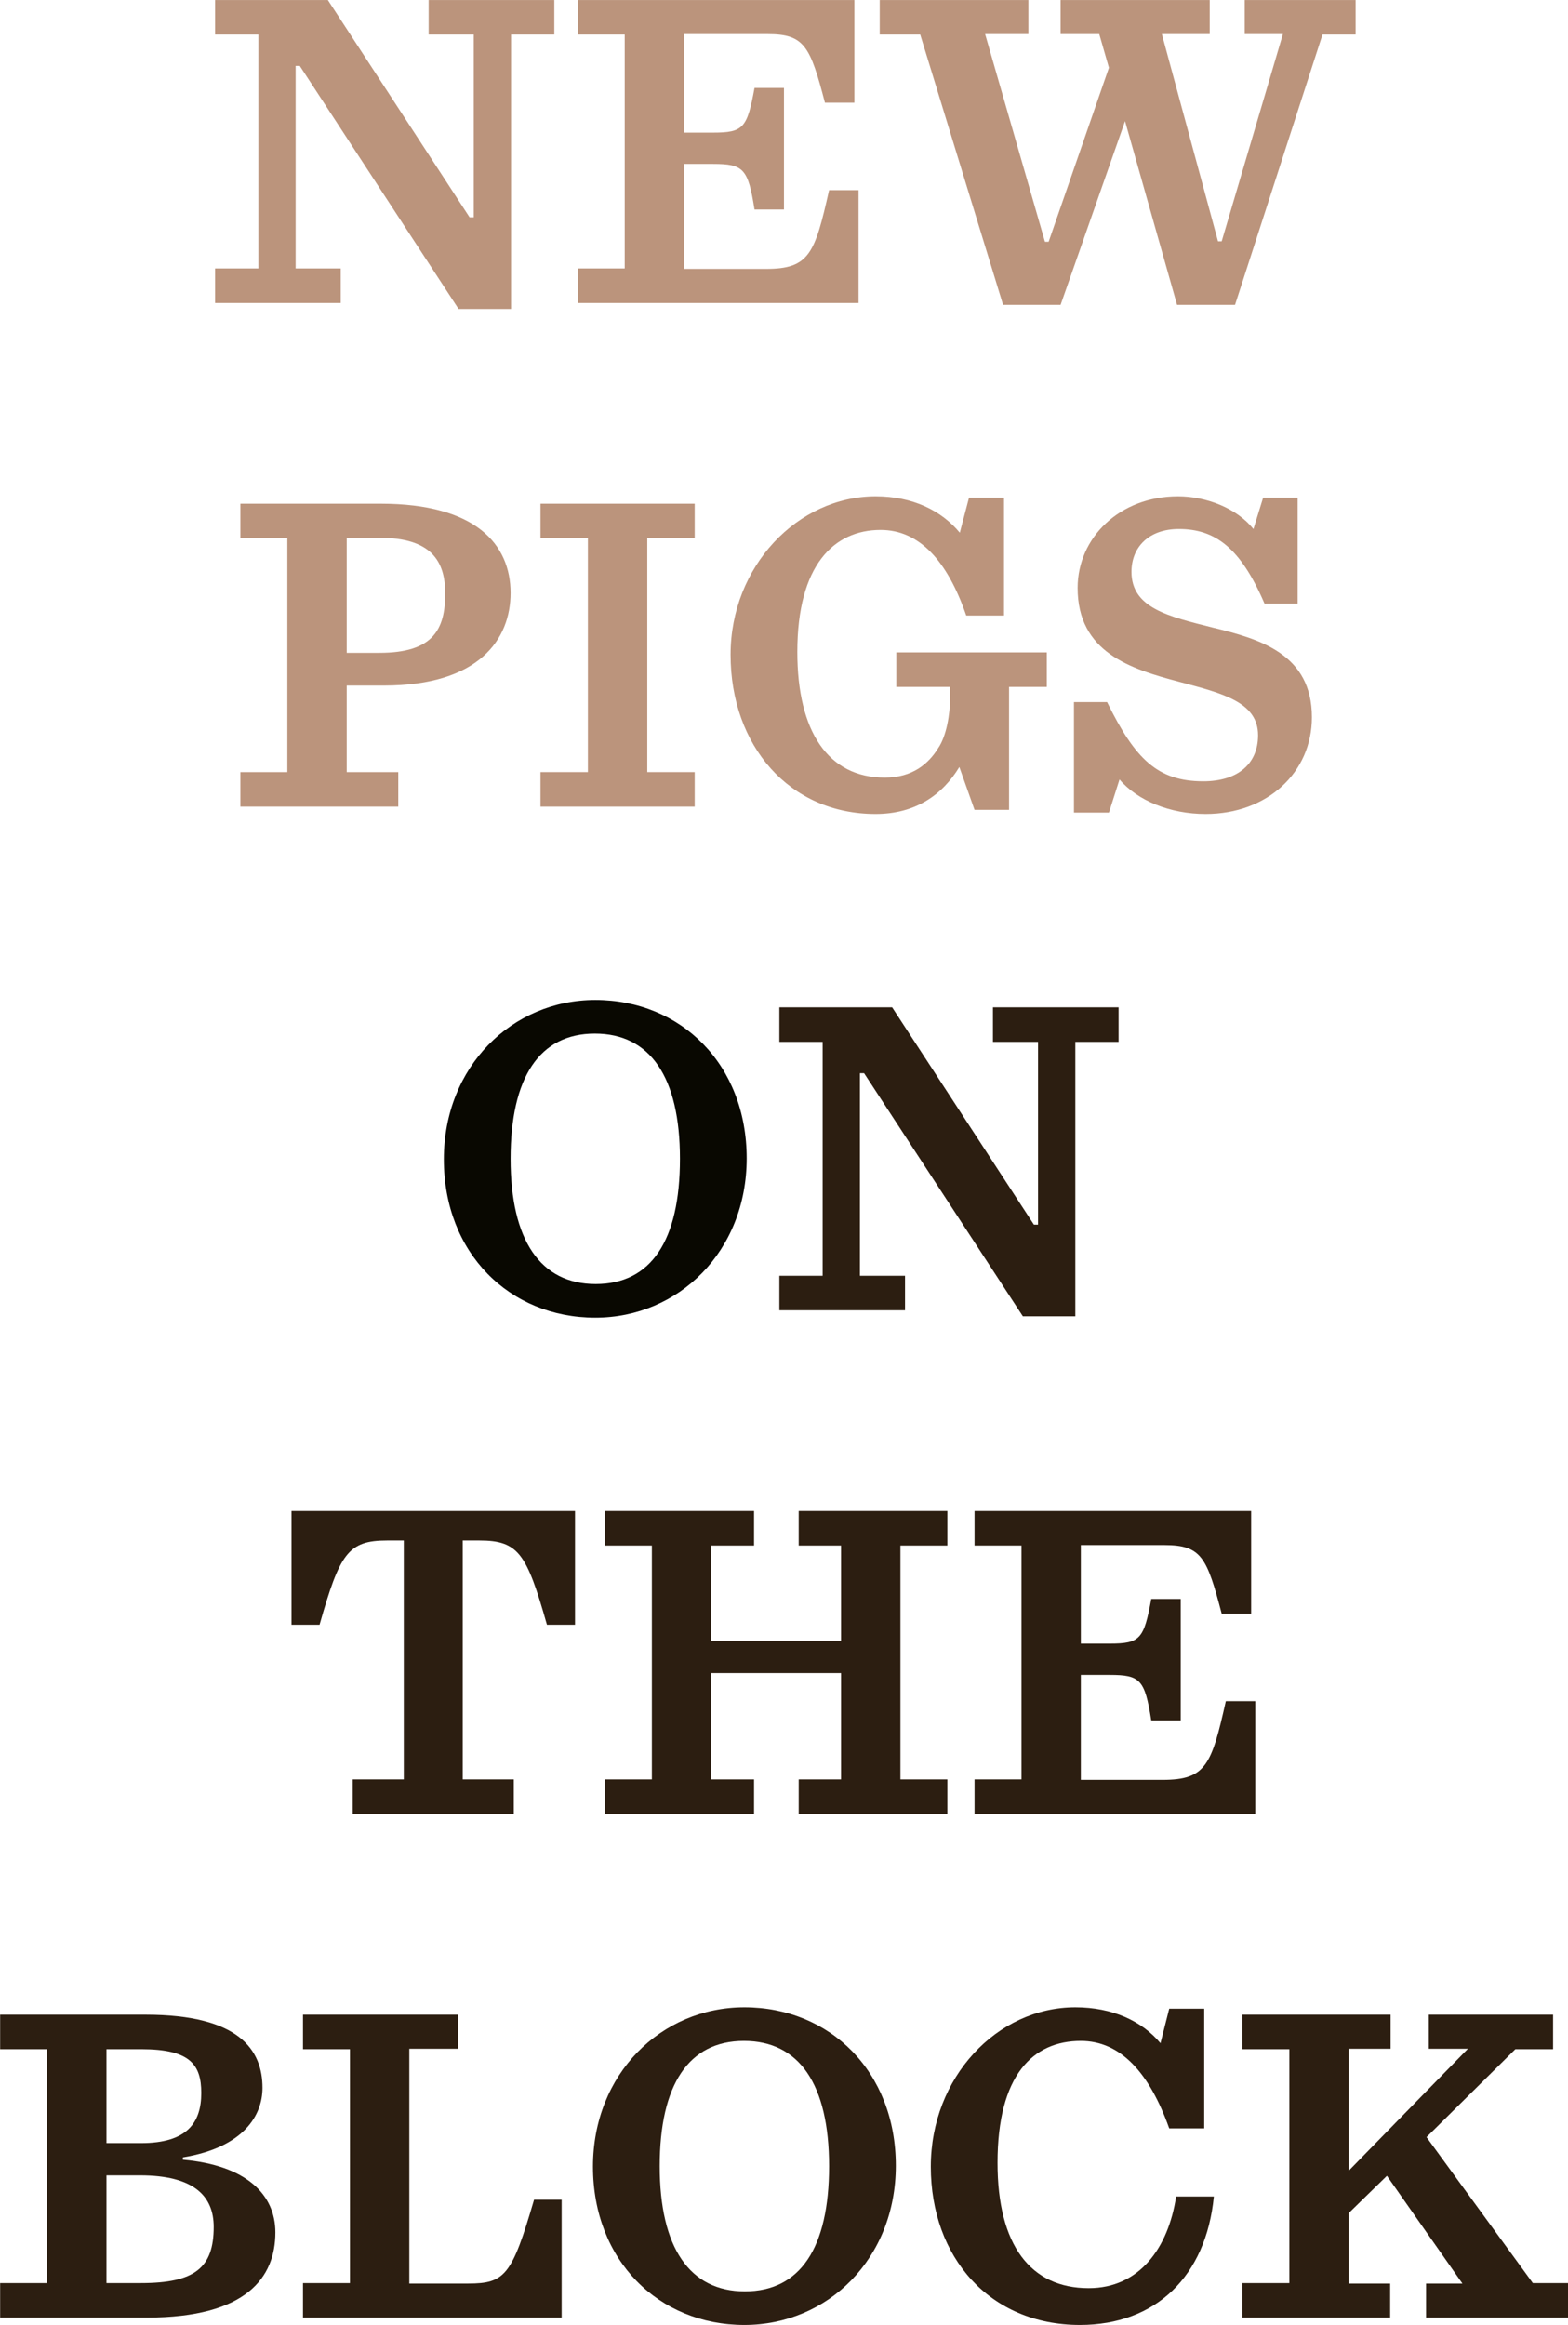 <?xml version="1.0" encoding="UTF-8" standalone="no"?>
<!DOCTYPE svg PUBLIC "-//W3C//DTD SVG 1.1//EN" "http://www.w3.org/Graphics/SVG/1.1/DTD/svg11.dtd">
<svg width="100%" height="100%" viewBox="0 0 3407 5050" version="1.1" xmlns="http://www.w3.org/2000/svg" xmlns:xlink="http://www.w3.org/1999/xlink" xml:space="preserve" xmlns:serif="http://www.serif.com/" style="fill-rule:evenodd;clip-rule:evenodd;stroke-linejoin:round;stroke-miterlimit:2;">
    <g transform="matrix(5.556,0,0,5.556,-3823.82,-850.673)">
        <path d="M867.568,273.901L888.088,273.901L888.088,166.621L905.007,166.621L905.007,153.121L855.867,153.121L855.867,166.621L873.507,166.621L873.507,238.081L871.887,238.081L816.448,153.121L772.348,153.121L772.348,166.621L789.267,166.621L789.267,258.061L772.348,258.061L772.348,271.561L821.487,271.561L821.487,258.061L803.848,258.061L803.848,178.861L805.468,178.861L867.568,273.901Z" style="fill:rgb(187,148,124);fill-rule:nonzero;"/>
        <path d="M914.188,271.561L1023.99,271.561L1023.99,227.461L1012.47,227.461C1006.89,252.301 1004.73,258.241 987.808,258.241L955.768,258.241L955.768,217.201L967.108,217.201C978.988,217.201 980.788,219.001 983.308,235.021L994.828,235.021L994.828,187.501L983.308,187.501C980.428,203.161 978.988,204.961 967.108,204.961L955.768,204.961L955.768,166.441L988.528,166.441C1002.93,166.441 1005.09,171.301 1010.85,193.261L1022.37,193.261L1022.37,153.121L914.188,153.121L914.188,166.621L932.548,166.621L932.548,258.061L914.188,258.061L914.188,271.561Z" style="fill:rgb(187,148,124);fill-rule:nonzero;"/>
        <path d="M1161.33,166.441L1161.33,153.121L1103.01,153.121L1103.01,166.441L1118.13,166.441L1121.91,179.581L1098.33,247.621L1096.89,247.621L1073.49,166.441L1090.41,166.441L1090.41,153.121L1032.27,153.121L1032.27,166.621L1048.11,166.621L1080.51,272.281L1103.01,272.281L1128.21,200.461L1148.55,272.281L1171.23,272.281L1205.43,166.621L1218.39,166.621L1218.39,153.121L1175.01,153.121L1175.01,166.441L1189.95,166.441L1166.01,247.441L1164.57,247.441L1142.61,166.441L1161.33,166.441Z" style="fill:rgb(187,148,124);fill-rule:nonzero;"/>
        <path d="M782.247,468.481L843.987,468.481L843.987,454.981L823.828,454.981L823.828,421.141L838.408,421.141C875.668,421.141 887.907,402.961 887.907,384.961C887.907,365.881 874.228,350.041 837.147,350.041L782.247,350.041L782.247,363.541L800.608,363.541L800.608,454.981L782.247,454.981L782.247,468.481ZM823.828,408.361L823.828,363.361L836.607,363.361C856.767,363.361 862.348,372.361 862.348,385.141C862.348,399.361 857.487,408.361 836.607,408.361L823.828,408.361Z" style="fill:rgb(187,148,124);fill-rule:nonzero;"/>
        <path d="M899.607,468.481L959.908,468.481L959.908,454.981L941.367,454.981L941.367,363.541L959.908,363.541L959.908,350.041L899.607,350.041L899.607,363.541L918.147,363.541L918.147,454.981L899.607,454.981L899.607,468.481Z" style="fill:rgb(187,148,124);fill-rule:nonzero;"/>
        <path d="M1063.41,453.001L1069.35,469.741L1082.85,469.741L1082.85,421.681L1097.61,421.681L1097.61,408.181L1038.75,408.181L1038.75,421.681L1059.81,421.681L1059.81,425.641C1059.81,432.301 1058.37,440.941 1055.13,445.621C1051.35,451.741 1045.05,457.141 1034.25,457.141C1012.11,457.141 1000.05,439.141 1000.05,408.001C1000.05,374.161 1014.27,360.301 1032.63,360.301C1047.75,360.301 1058.73,372.361 1066.11,393.781L1080.87,393.781L1080.87,347.701L1067.19,347.701L1063.59,361.381C1056.39,352.741 1045.23,347.161 1030.65,347.161C1000.23,347.161 973.948,374.521 973.948,409.081C973.948,444.721 996.988,471.361 1030.65,471.361C1046.13,471.361 1056.75,463.981 1063.41,453.001Z" style="fill:rgb(187,148,124);fill-rule:nonzero;"/>
        <path d="M1108.23,470.821L1121.91,470.821L1126.05,457.861C1133.07,466.141 1145.85,471.361 1159.71,471.361C1183.83,471.361 1201.29,455.161 1201.29,433.561C1201.29,408.901 1181.13,402.961 1162.41,398.461C1145.31,394.141 1130.73,390.901 1130.73,376.681C1130.73,366.961 1137.57,359.941 1149.27,359.941C1163.49,359.941 1173.39,367.321 1182.75,389.101L1195.71,389.101L1195.71,347.701L1182.21,347.701L1178.43,359.941C1171.95,351.841 1160.07,347.161 1148.91,347.161C1126.05,347.161 1109.67,363.361 1109.67,382.981C1109.67,408.181 1130.37,414.661 1149.45,419.701C1166.37,424.201 1180.23,427.621 1180.23,440.581C1180.23,451.741 1172.31,458.581 1158.81,458.581C1140.99,458.581 1132.17,449.941 1121.19,427.621L1108.23,427.621L1108.23,470.821Z" style="fill:rgb(187,148,124);fill-rule:nonzero;"/>
        <path d="M921.028,668.281C953.608,668.281 980.248,642.361 980.248,606.001C980.248,569.281 954.508,544.081 921.028,544.081C888.448,544.081 861.808,570.181 861.808,606.361C861.808,643.081 887.548,668.281 921.028,668.281ZM921.208,655.141C899.608,655.141 887.908,638.041 887.908,606.181C887.908,574.321 899.248,557.221 920.848,557.221C942.448,557.221 954.148,574.141 954.148,606.181C954.148,638.221 942.808,655.141 921.208,655.141Z" style="fill:rgb(9,8,1);fill-rule:nonzero;"/>
        <path d="M1088.25,667.741L1108.77,667.741L1108.77,560.461L1125.69,560.461L1125.69,546.961L1076.55,546.961L1076.55,560.461L1094.19,560.461L1094.19,631.921L1092.57,631.921L1037.13,546.961L993.028,546.961L993.028,560.461L1009.95,560.461L1009.95,651.901L993.028,651.901L993.028,665.401L1042.17,665.401L1042.17,651.901L1024.53,651.901L1024.53,572.701L1026.15,572.701L1088.25,667.741Z" style="fill:rgb(44,30,17);fill-rule:nonzero;"/>
        <path d="M826.168,862.321L889.168,862.321L889.168,848.821L869.188,848.821L869.188,755.401L875.668,755.401C890.968,755.401 894.208,760.441 902.127,788.341L913.107,788.341L913.107,743.881L802.228,743.881L802.228,788.341L813.208,788.341C821.128,760.441 824.367,755.401 839.668,755.401L846.148,755.401L846.148,848.821L826.168,848.821L826.168,862.321Z" style="fill:rgb(44,30,17);fill-rule:nonzero;"/>
        <path d="M924.808,862.321L983.128,862.321L983.128,848.821L966.388,848.821L966.388,807.241L1017.15,807.241L1017.15,848.821L1000.59,848.821L1000.59,862.321L1058.73,862.321L1058.73,848.821L1040.37,848.821L1040.37,757.381L1058.73,757.381L1058.73,743.881L1000.59,743.881L1000.59,757.381L1017.15,757.381L1017.15,794.641L966.388,794.641L966.388,757.381L983.128,757.381L983.128,743.881L924.808,743.881L924.808,757.381L943.168,757.381L943.168,848.821L924.808,848.821L924.808,862.321Z" style="fill:rgb(44,30,17);fill-rule:nonzero;"/>
        <path d="M1069.35,862.321L1179.15,862.321L1179.15,818.221L1167.63,818.221C1162.05,843.061 1159.89,849.001 1142.97,849.001L1110.93,849.001L1110.93,807.961L1122.27,807.961C1134.15,807.961 1135.95,809.761 1138.47,825.781L1149.99,825.781L1149.99,778.261L1138.47,778.261C1135.59,793.921 1134.15,795.721 1122.27,795.721L1110.93,795.721L1110.93,757.201L1143.69,757.201C1158.09,757.201 1160.25,762.061 1166.01,784.021L1177.53,784.021L1177.53,743.881L1069.35,743.881L1069.35,757.381L1087.71,757.381L1087.71,848.821L1069.35,848.821L1069.35,862.321Z" style="fill:rgb(44,30,17);fill-rule:nonzero;"/>
        <path d="M688.287,1059.24L745.708,1059.24C784.767,1059.24 795.927,1043.4 795.927,1025.94C795.927,1011 784.407,999.661 759.747,997.501L759.747,996.601C783.688,992.641 790.887,980.041 790.887,969.421C790.887,954.841 782.067,940.801 745.167,940.801L688.287,940.801L688.287,954.301L706.647,954.301L706.647,1045.74L688.287,1045.74L688.287,1059.24ZM729.867,991.021L729.867,954.301L743.547,954.301C762.448,954.301 766.948,960.241 766.948,971.401C766.948,983.101 761.367,991.021 743.367,991.021L729.867,991.021ZM729.867,1045.74L729.867,1003.62L743.007,1003.62C764.067,1003.62 771.807,1011.72 771.807,1023.78C771.807,1039.62 764.608,1045.74 743.367,1045.74L729.867,1045.74Z" style="fill:rgb(44,30,17);fill-rule:nonzero;"/>
        <path d="M806.728,940.801L806.728,954.301L825.088,954.301L825.088,1045.74L806.728,1045.74L806.728,1059.24L907.887,1059.24L907.887,1013.16L897.088,1013.16C888.448,1042.68 885.747,1045.92 871.348,1045.92L848.308,1045.92L848.308,954.121L867.388,954.121L867.388,940.801L806.728,940.801Z" style="fill:rgb(44,30,17);fill-rule:nonzero;"/>
        <path d="M979.348,1062.12C1011.93,1062.12 1038.57,1036.2 1038.57,999.841C1038.57,963.121 1012.83,937.921 979.348,937.921C946.767,937.921 920.127,964.021 920.127,1000.2C920.127,1036.92 945.867,1062.12 979.348,1062.12ZM979.527,1048.98C957.928,1048.98 946.228,1031.88 946.228,1000.02C946.228,968.161 957.568,951.061 979.168,951.061C1000.77,951.061 1012.47,967.981 1012.47,1000.02C1012.47,1032.06 1001.13,1048.98 979.527,1048.98Z" style="fill:rgb(44,30,17);fill-rule:nonzero;"/>
        <path d="M1110.57,1062.12C1140.09,1062.12 1159.89,1043.22 1162.95,1011.9L1148.19,1011.9C1145.13,1032.06 1133.79,1047.72 1113.99,1047.72C1091.31,1047.72 1078.35,1030.98 1078.35,998.761C1078.35,964.381 1092.21,951.061 1110.93,951.061C1126.41,951.061 1137.75,963.481 1145.49,985.261L1159.17,985.261L1159.17,938.461L1145.49,938.461L1142.07,951.961C1134.87,943.321 1123.35,937.921 1108.77,937.921C1078.17,937.921 1052.25,965.281 1052.25,1000.2C1052.25,1035.66 1075.29,1062.12 1110.57,1062.12Z" style="fill:rgb(44,30,17);fill-rule:nonzero;"/>
        <path d="M1215.69,1018.38L1230.63,1003.8L1260.15,1045.92L1245.93,1045.92L1245.93,1059.24L1301.55,1059.24L1301.55,1045.74L1287.69,1045.74L1246.11,988.681L1280.85,954.301L1295.61,954.301L1295.61,940.801L1247.01,940.801L1247.01,954.121L1262.31,954.121L1215.69,1001.82L1215.69,954.121L1232.07,954.121L1232.07,940.801L1174.11,940.801L1174.11,954.301L1192.47,954.301L1192.47,1045.74L1174.11,1045.74L1174.11,1059.24L1231.89,1059.24L1231.89,1045.92L1215.69,1045.92L1215.69,1018.38Z" style="fill:rgb(44,30,17);fill-rule:nonzero;"/>
    </g>
</svg>
